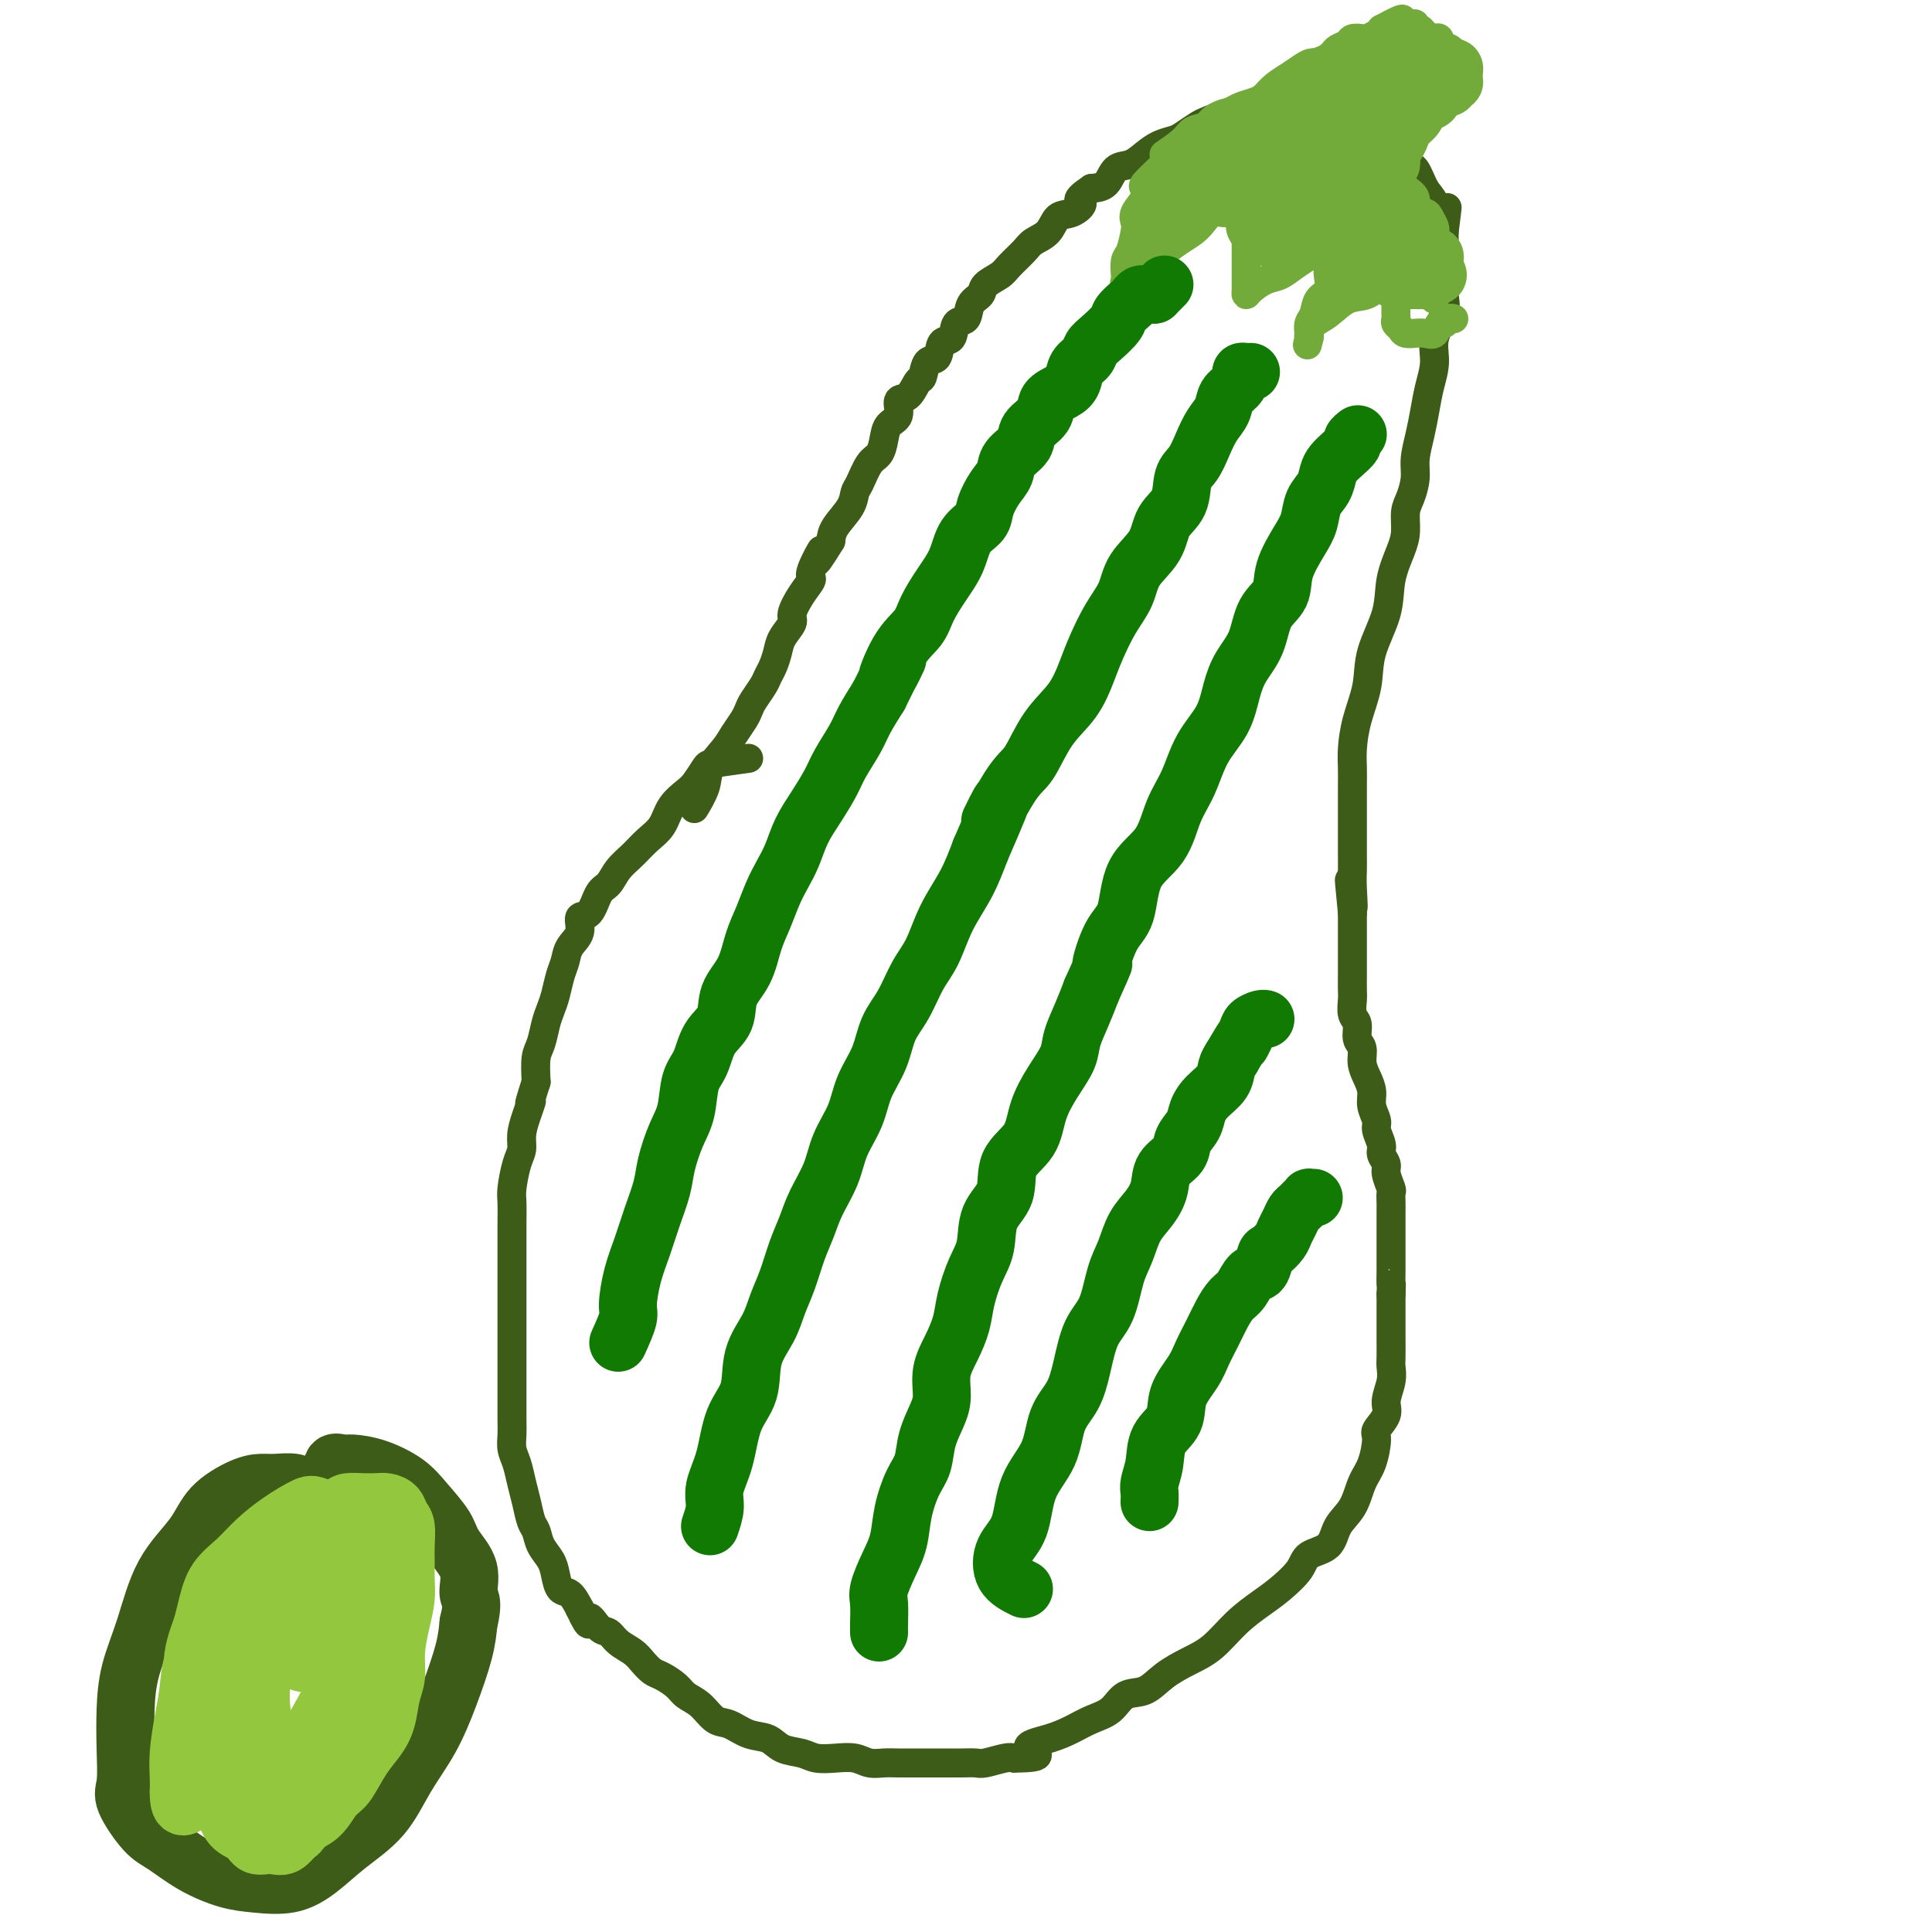<svg viewBox='0 0 400 400' version='1.1' xmlns='http://www.w3.org/2000/svg' xmlns:xlink='http://www.w3.org/1999/xlink'><g fill='none' stroke='#3D5C18' stroke-width='6' stroke-linecap='round' stroke-linejoin='round'><path d='M155,157c-2.782,0.389 -5.564,0.777 -7,1c-1.436,0.223 -1.524,0.279 -2,1c-0.476,0.721 -1.338,2.107 -2,3c-0.662,0.893 -1.125,1.292 -2,2c-0.875,0.708 -2.164,1.725 -3,3c-0.836,1.275 -1.221,2.807 -2,4c-0.779,1.193 -1.952,2.046 -3,3c-1.048,0.954 -1.971,2.007 -3,3c-1.029,0.993 -2.165,1.924 -3,3c-0.835,1.076 -1.371,2.297 -2,3c-0.629,0.703 -1.352,0.887 -2,2c-0.648,1.113 -1.220,3.155 -2,4c-0.780,0.845 -1.767,0.493 -2,1c-0.233,0.507 0.288,1.871 0,3c-0.288,1.129 -1.387,2.021 -2,3c-0.613,0.979 -0.742,2.046 -1,3c-0.258,0.954 -0.646,1.796 -1,3c-0.354,1.204 -0.673,2.771 -1,4c-0.327,1.229 -0.662,2.119 -1,3c-0.338,0.881 -0.678,1.752 -1,3c-0.322,1.248 -0.625,2.875 -1,4c-0.375,1.125 -0.821,1.750 -1,3c-0.179,1.250 -0.089,3.125 0,5'/><path d='M111,224c-2.194,6.811 -1.179,4.340 -1,4c0.179,-0.340 -0.478,1.453 -1,3c-0.522,1.547 -0.911,2.850 -1,4c-0.089,1.150 0.120,2.148 0,3c-0.120,0.852 -0.568,1.557 -1,3c-0.432,1.443 -0.848,3.625 -1,5c-0.152,1.375 -0.041,1.945 0,3c0.041,1.055 0.011,2.596 0,4c-0.011,1.404 -0.003,2.672 0,4c0.003,1.328 0.001,2.718 0,4c-0.001,1.282 -0.000,2.457 0,4c0.000,1.543 0.000,3.455 0,5c-0.000,1.545 0.000,2.723 0,4c-0.000,1.277 -0.000,2.652 0,4c0.000,1.348 0.000,2.667 0,4c-0.000,1.333 -0.001,2.678 0,4c0.001,1.322 0.003,2.621 0,4c-0.003,1.379 -0.012,2.837 0,4c0.012,1.163 0.045,2.032 0,3c-0.045,0.968 -0.167,2.035 0,3c0.167,0.965 0.622,1.829 1,3c0.378,1.171 0.678,2.648 1,4c0.322,1.352 0.667,2.578 1,4c0.333,1.422 0.653,3.041 1,4c0.347,0.959 0.722,1.259 1,2c0.278,0.741 0.459,1.923 1,3c0.541,1.077 1.443,2.048 2,3c0.557,0.952 0.768,1.884 1,3c0.232,1.116 0.486,2.416 1,3c0.514,0.584 1.290,0.453 2,1c0.710,0.547 1.355,1.774 2,3'/><path d='M120,333c2.524,5.446 1.835,2.562 2,2c0.165,-0.562 1.185,1.200 2,2c0.815,0.800 1.426,0.638 2,1c0.574,0.362 1.111,1.248 2,2c0.889,0.752 2.129,1.370 3,2c0.871,0.630 1.373,1.271 2,2c0.627,0.729 1.378,1.545 2,2c0.622,0.455 1.114,0.549 2,1c0.886,0.451 2.165,1.257 3,2c0.835,0.743 1.226,1.421 2,2c0.774,0.579 1.929,1.057 3,2c1.071,0.943 2.056,2.351 3,3c0.944,0.649 1.845,0.541 3,1c1.155,0.459 2.563,1.486 4,2c1.437,0.514 2.905,0.516 4,1c1.095,0.484 1.819,1.449 3,2c1.181,0.551 2.819,0.687 4,1c1.181,0.313 1.905,0.802 3,1c1.095,0.198 2.560,0.106 4,0c1.440,-0.106 2.855,-0.224 4,0c1.145,0.224 2.021,0.792 3,1c0.979,0.208 2.060,0.056 3,0c0.940,-0.056 1.739,-0.015 3,0c1.261,0.015 2.985,0.004 4,0c1.015,-0.004 1.319,-0.000 2,0c0.681,0.000 1.737,-0.004 3,0c1.263,0.004 2.734,0.015 4,0c1.266,-0.015 2.329,-0.056 3,0c0.671,0.056 0.950,0.207 2,0c1.050,-0.207 2.871,-0.774 4,-1c1.129,-0.226 1.564,-0.113 2,0'/><path d='M210,364c7.930,-0.047 3.756,-1.166 3,-2c-0.756,-0.834 1.907,-1.383 4,-2c2.093,-0.617 3.617,-1.301 5,-2c1.383,-0.699 2.627,-1.411 4,-2c1.373,-0.589 2.876,-1.053 4,-2c1.124,-0.947 1.867,-2.376 3,-3c1.133,-0.624 2.654,-0.442 4,-1c1.346,-0.558 2.516,-1.858 4,-3c1.484,-1.142 3.281,-2.128 5,-3c1.719,-0.872 3.361,-1.629 5,-3c1.639,-1.371 3.277,-3.354 5,-5c1.723,-1.646 3.533,-2.953 5,-4c1.467,-1.047 2.590,-1.834 4,-3c1.410,-1.166 3.105,-2.712 4,-4c0.895,-1.288 0.988,-2.319 2,-3c1.012,-0.681 2.943,-1.012 4,-2c1.057,-0.988 1.240,-2.632 2,-4c0.760,-1.368 2.096,-2.459 3,-4c0.904,-1.541 1.374,-3.532 2,-5c0.626,-1.468 1.406,-2.412 2,-4c0.594,-1.588 1.000,-3.821 1,-5c0.000,-1.179 -0.406,-1.303 0,-2c0.406,-0.697 1.626,-1.967 2,-3c0.374,-1.033 -0.096,-1.830 0,-3c0.096,-1.170 0.758,-2.712 1,-4c0.242,-1.288 0.065,-2.321 0,-3c-0.065,-0.679 -0.017,-1.002 0,-2c0.017,-0.998 0.005,-2.669 0,-4c-0.005,-1.331 -0.001,-2.320 0,-3c0.001,-0.680 0.000,-1.051 0,-2c-0.000,-0.949 -0.000,-2.474 0,-4'/><path d='M288,268c0.155,-4.145 0.041,-2.007 0,-2c-0.041,0.007 -0.011,-2.119 0,-3c0.011,-0.881 0.003,-0.519 0,-1c-0.003,-0.481 -0.001,-1.805 0,-3c0.001,-1.195 -0.000,-2.261 0,-3c0.000,-0.739 0.001,-1.152 0,-2c-0.001,-0.848 -0.004,-2.132 0,-3c0.004,-0.868 0.016,-1.321 0,-2c-0.016,-0.679 -0.061,-1.586 0,-2c0.061,-0.414 0.228,-0.336 0,-1c-0.228,-0.664 -0.850,-2.069 -1,-3c-0.150,-0.931 0.171,-1.389 0,-2c-0.171,-0.611 -0.834,-1.374 -1,-2c-0.166,-0.626 0.167,-1.115 0,-2c-0.167,-0.885 -0.832,-2.165 -1,-3c-0.168,-0.835 0.161,-1.223 0,-2c-0.161,-0.777 -0.813,-1.941 -1,-3c-0.187,-1.059 0.089,-2.012 0,-3c-0.089,-0.988 -0.545,-2.012 -1,-3c-0.455,-0.988 -0.910,-1.940 -1,-3c-0.090,-1.060 0.186,-2.227 0,-3c-0.186,-0.773 -0.835,-1.151 -1,-2c-0.165,-0.849 0.152,-2.170 0,-3c-0.152,-0.830 -0.773,-1.170 -1,-2c-0.227,-0.830 -0.061,-2.151 0,-3c0.061,-0.849 0.016,-1.227 0,-2c-0.016,-0.773 -0.004,-1.942 0,-3c0.004,-1.058 0.001,-2.005 0,-3c-0.001,-0.995 -0.000,-2.037 0,-3c0.000,-0.963 0.000,-1.847 0,-3c-0.000,-1.153 -0.000,-2.577 0,-4'/><path d='M280,189c-1.238,-12.547 -0.332,-4.415 0,-2c0.332,2.415 0.089,-0.888 0,-3c-0.089,-2.112 -0.024,-3.033 0,-4c0.024,-0.967 0.006,-1.980 0,-3c-0.006,-1.020 -0.002,-2.047 0,-3c0.002,-0.953 -0.000,-1.831 0,-3c0.000,-1.169 0.002,-2.628 0,-4c-0.002,-1.372 -0.007,-2.658 0,-4c0.007,-1.342 0.027,-2.740 0,-4c-0.027,-1.260 -0.102,-2.383 0,-4c0.102,-1.617 0.379,-3.729 1,-6c0.621,-2.271 1.584,-4.701 2,-7c0.416,-2.299 0.283,-4.466 1,-7c0.717,-2.534 2.282,-5.434 3,-8c0.718,-2.566 0.587,-4.797 1,-7c0.413,-2.203 1.368,-4.378 2,-6c0.632,-1.622 0.939,-2.691 1,-4c0.061,-1.309 -0.124,-2.859 0,-4c0.124,-1.141 0.558,-1.872 1,-3c0.442,-1.128 0.892,-2.653 1,-4c0.108,-1.347 -0.124,-2.516 0,-4c0.124,-1.484 0.606,-3.284 1,-5c0.394,-1.716 0.702,-3.347 1,-5c0.298,-1.653 0.588,-3.327 1,-5c0.412,-1.673 0.948,-3.345 1,-5c0.052,-1.655 -0.378,-3.292 0,-5c0.378,-1.708 1.565,-3.485 2,-5c0.435,-1.515 0.116,-2.767 0,-4c-0.116,-1.233 -0.031,-2.447 0,-4c0.031,-1.553 0.009,-3.444 0,-5c-0.009,-1.556 -0.004,-2.778 0,-4'/><path d='M299,48c1.024,-8.419 0.585,-3.966 0,-3c-0.585,0.966 -1.314,-1.556 -2,-3c-0.686,-1.444 -1.327,-1.811 -2,-3c-0.673,-1.189 -1.376,-3.200 -2,-4c-0.624,-0.800 -1.167,-0.391 -2,-1c-0.833,-0.609 -1.956,-2.238 -3,-3c-1.044,-0.762 -2.008,-0.656 -3,-1c-0.992,-0.344 -2.010,-1.136 -3,-2c-0.990,-0.864 -1.952,-1.800 -3,-2c-1.048,-0.200 -2.182,0.335 -3,0c-0.818,-0.335 -1.321,-1.540 -2,-2c-0.679,-0.460 -1.533,-0.176 -2,0c-0.467,0.176 -0.548,0.243 -1,0c-0.452,-0.243 -1.274,-0.797 -2,-1c-0.726,-0.203 -1.357,-0.055 -2,0c-0.643,0.055 -1.299,0.019 -2,0c-0.701,-0.019 -1.447,-0.020 -2,0c-0.553,0.020 -0.915,0.061 -2,0c-1.085,-0.061 -2.894,-0.225 -4,0c-1.106,0.225 -1.507,0.837 -2,1c-0.493,0.163 -1.076,-0.125 -2,0c-0.924,0.125 -2.190,0.663 -3,1c-0.810,0.337 -1.165,0.474 -2,1c-0.835,0.526 -2.152,1.441 -3,2c-0.848,0.559 -1.228,0.764 -2,1c-0.772,0.236 -1.935,0.504 -3,1c-1.065,0.496 -2.031,1.218 -3,2c-0.969,0.782 -1.940,1.622 -3,2c-1.060,0.378 -2.208,0.294 -3,1c-0.792,0.706 -1.226,2.202 -2,3c-0.774,0.798 -1.887,0.899 -3,1'/><path d='M226,39c-4.088,2.729 -2.307,2.552 -2,3c0.307,0.448 -0.861,1.523 -2,2c-1.139,0.477 -2.249,0.358 -3,1c-0.751,0.642 -1.145,2.045 -2,3c-0.855,0.955 -2.173,1.463 -3,2c-0.827,0.537 -1.162,1.103 -2,2c-0.838,0.897 -2.179,2.126 -3,3c-0.821,0.874 -1.122,1.394 -2,2c-0.878,0.606 -2.333,1.298 -3,2c-0.667,0.702 -0.545,1.415 -1,2c-0.455,0.585 -1.488,1.044 -2,2c-0.512,0.956 -0.503,2.411 -1,3c-0.497,0.589 -1.499,0.313 -2,1c-0.501,0.687 -0.502,2.339 -1,3c-0.498,0.661 -1.495,0.332 -2,1c-0.505,0.668 -0.519,2.334 -1,3c-0.481,0.666 -1.429,0.334 -2,1c-0.571,0.666 -0.764,2.332 -1,3c-0.236,0.668 -0.515,0.338 -1,1c-0.485,0.662 -1.177,2.315 -2,3c-0.823,0.685 -1.778,0.400 -2,1c-0.222,0.600 0.289,2.084 0,3c-0.289,0.916 -1.376,1.264 -2,2c-0.624,0.736 -0.783,1.859 -1,3c-0.217,1.141 -0.490,2.300 -1,3c-0.510,0.700 -1.257,0.943 -2,2c-0.743,1.057 -1.481,2.930 -2,4c-0.519,1.070 -0.820,1.338 -1,2c-0.180,0.662 -0.241,1.717 -1,3c-0.759,1.283 -2.217,2.795 -3,4c-0.783,1.205 -0.892,2.102 -1,3'/><path d='M172,112c-4.812,7.814 -2.341,2.850 -2,2c0.341,-0.850 -1.448,2.415 -2,4c-0.552,1.585 0.133,1.491 0,2c-0.133,0.509 -1.082,1.619 -2,3c-0.918,1.381 -1.804,3.031 -2,4c-0.196,0.969 0.298,1.257 0,2c-0.298,0.743 -1.388,1.941 -2,3c-0.612,1.059 -0.745,1.978 -1,3c-0.255,1.022 -0.632,2.147 -1,3c-0.368,0.853 -0.728,1.435 -1,2c-0.272,0.565 -0.457,1.113 -1,2c-0.543,0.887 -1.442,2.112 -2,3c-0.558,0.888 -0.773,1.437 -1,2c-0.227,0.563 -0.465,1.139 -1,2c-0.535,0.861 -1.366,2.007 -2,3c-0.634,0.993 -1.070,1.832 -2,3c-0.930,1.168 -2.352,2.663 -3,4c-0.648,1.337 -0.521,2.514 -1,4c-0.479,1.486 -1.566,3.282 -2,4c-0.434,0.718 -0.217,0.359 0,0'/></g>
<g fill='none' stroke='#73AB3A' stroke-width='6' stroke-linecap='round' stroke-linejoin='round'><path d='M240,35c-1.252,1.195 -2.504,2.390 -3,3c-0.496,0.610 -0.237,0.637 0,1c0.237,0.363 0.453,1.064 0,2c-0.453,0.936 -1.575,2.108 -2,3c-0.425,0.892 -0.152,1.503 0,2c0.152,0.497 0.185,0.878 0,2c-0.185,1.122 -0.587,2.983 -1,4c-0.413,1.017 -0.837,1.189 -1,2c-0.163,0.811 -0.067,2.261 0,3c0.067,0.739 0.103,0.767 0,1c-0.103,0.233 -0.344,0.669 0,1c0.344,0.331 1.275,0.556 2,0c0.725,-0.556 1.244,-1.892 2,-3c0.756,-1.108 1.749,-1.989 3,-3c1.251,-1.011 2.759,-2.152 4,-3c1.241,-0.848 2.215,-1.404 3,-2c0.785,-0.596 1.380,-1.231 2,-2c0.620,-0.769 1.266,-1.670 2,-2c0.734,-0.330 1.556,-0.088 2,0c0.444,0.088 0.511,0.024 1,0c0.489,-0.024 1.399,-0.006 2,0c0.601,0.006 0.893,0.002 1,0c0.107,-0.002 0.031,-0.000 0,0c-0.031,0.000 -0.015,0.000 0,0'/><path d='M257,44c1.155,0.126 1.041,0.441 1,1c-0.041,0.559 -0.011,1.360 0,2c0.011,0.640 0.003,1.117 0,2c-0.003,0.883 -0.001,2.173 0,3c0.001,0.827 -0.000,1.193 0,2c0.000,0.807 0.001,2.057 0,3c-0.001,0.943 -0.006,1.580 0,2c0.006,0.420 0.021,0.622 0,1c-0.021,0.378 -0.078,0.933 0,1c0.078,0.067 0.290,-0.353 1,-1c0.710,-0.647 1.919,-1.522 3,-2c1.081,-0.478 2.034,-0.559 3,-1c0.966,-0.441 1.943,-1.242 3,-2c1.057,-0.758 2.192,-1.474 3,-2c0.808,-0.526 1.288,-0.863 2,-1c0.712,-0.137 1.654,-0.074 2,0c0.346,0.074 0.094,0.159 0,0c-0.094,-0.159 -0.032,-0.563 0,0c0.032,0.563 0.034,2.094 0,3c-0.034,0.906 -0.104,1.187 0,2c0.104,0.813 0.382,2.158 0,3c-0.382,0.842 -1.423,1.181 -2,2c-0.577,0.819 -0.691,2.116 -1,3c-0.309,0.884 -0.814,1.353 -1,2c-0.186,0.647 -0.053,1.470 0,2c0.053,0.530 0.027,0.765 0,1'/><path d='M271,70c-0.621,2.776 -0.172,0.715 0,0c0.172,-0.715 0.068,-0.083 0,0c-0.068,0.083 -0.101,-0.382 0,-1c0.101,-0.618 0.334,-1.389 1,-2c0.666,-0.611 1.765,-1.063 3,-2c1.235,-0.937 2.608,-2.358 4,-3c1.392,-0.642 2.804,-0.505 4,-1c1.196,-0.495 2.177,-1.622 3,-2c0.823,-0.378 1.489,-0.008 2,0c0.511,0.008 0.869,-0.345 1,0c0.131,0.345 0.035,1.388 0,2c-0.035,0.612 -0.010,0.794 0,1c0.010,0.206 0.006,0.436 0,1c-0.006,0.564 -0.014,1.461 0,2c0.014,0.539 0.050,0.719 0,1c-0.050,0.281 -0.187,0.664 0,1c0.187,0.336 0.697,0.625 1,1c0.303,0.375 0.400,0.835 1,1c0.600,0.165 1.705,0.037 2,0c0.295,-0.037 -0.219,0.019 0,0c0.219,-0.019 1.172,-0.114 2,0c0.828,0.114 1.532,0.437 2,0c0.468,-0.437 0.700,-1.634 1,-2c0.300,-0.366 0.668,0.098 1,0c0.332,-0.098 0.628,-0.757 1,-1c0.372,-0.243 0.821,-0.069 1,0c0.179,0.069 0.090,0.035 0,0'/><path d='M241,32c1.534,-1.057 3.069,-2.115 4,-3c0.931,-0.885 1.260,-1.599 2,-2c0.740,-0.401 1.893,-0.489 3,-1c1.107,-0.511 2.169,-1.446 3,-2c0.831,-0.554 1.430,-0.726 2,-1c0.570,-0.274 1.112,-0.651 2,-1c0.888,-0.349 2.121,-0.672 3,-1c0.879,-0.328 1.405,-0.662 2,-1c0.595,-0.338 1.258,-0.681 2,-1c0.742,-0.319 1.561,-0.614 2,-1c0.439,-0.386 0.498,-0.864 1,-1c0.502,-0.136 1.448,0.069 2,0c0.552,-0.069 0.711,-0.414 1,-1c0.289,-0.586 0.708,-1.414 1,-2c0.292,-0.586 0.458,-0.931 1,-1c0.542,-0.069 1.459,0.136 2,0c0.541,-0.136 0.707,-0.615 1,-1c0.293,-0.385 0.712,-0.678 1,-1c0.288,-0.322 0.443,-0.674 1,-1c0.557,-0.326 1.515,-0.626 2,-1c0.485,-0.374 0.497,-0.821 1,-1c0.503,-0.179 1.496,-0.089 2,0c0.504,0.089 0.520,0.178 1,0c0.480,-0.178 1.423,-0.622 2,-1c0.577,-0.378 0.789,-0.689 1,-1'/><path d='M286,6c7.422,-4.023 3.476,-1.082 2,0c-1.476,1.082 -0.484,0.304 0,0c0.484,-0.304 0.459,-0.135 1,0c0.541,0.135 1.647,0.236 2,0c0.353,-0.236 -0.046,-0.810 0,-1c0.046,-0.190 0.536,0.004 1,0c0.464,-0.004 0.902,-0.207 1,0c0.098,0.207 -0.142,0.824 0,1c0.142,0.176 0.668,-0.089 1,0c0.332,0.089 0.470,0.531 1,1c0.530,0.469 1.451,0.966 2,1c0.549,0.034 0.724,-0.393 1,0c0.276,0.393 0.652,1.607 1,2c0.348,0.393 0.668,-0.034 1,0c0.332,0.034 0.677,0.530 1,1c0.323,0.470 0.623,0.912 1,1c0.377,0.088 0.831,-0.180 1,0c0.169,0.180 0.054,0.808 0,1c-0.054,0.192 -0.045,-0.052 0,0c0.045,0.052 0.128,0.399 0,1c-0.128,0.601 -0.465,1.458 -1,2c-0.535,0.542 -1.267,0.771 -2,1'/><path d='M300,17c-0.892,1.358 -2.123,2.251 -3,3c-0.877,0.749 -1.401,1.352 -2,2c-0.599,0.648 -1.275,1.340 -2,2c-0.725,0.660 -1.501,1.287 -2,2c-0.499,0.713 -0.722,1.511 -1,2c-0.278,0.489 -0.610,0.670 -1,1c-0.390,0.330 -0.837,0.808 -1,1c-0.163,0.192 -0.044,0.097 0,0c0.044,-0.097 0.011,-0.196 0,0c-0.011,0.196 -0.001,0.685 0,1c0.001,0.315 -0.009,0.454 0,1c0.009,0.546 0.035,1.497 0,2c-0.035,0.503 -0.130,0.558 0,1c0.130,0.442 0.487,1.270 1,2c0.513,0.730 1.184,1.360 2,2c0.816,0.640 1.778,1.288 2,2c0.222,0.712 -0.294,1.486 0,2c0.294,0.514 1.399,0.768 2,1c0.601,0.232 0.697,0.442 1,1c0.303,0.558 0.813,1.464 1,2c0.187,0.536 0.050,0.702 0,1c-0.050,0.298 -0.013,0.728 0,1c0.013,0.272 0.004,0.387 0,1c-0.004,0.613 -0.001,1.725 0,2c0.001,0.275 0.000,-0.287 0,0c-0.000,0.287 -0.000,1.423 0,2c0.000,0.577 0.000,0.593 0,1c-0.000,0.407 -0.000,1.203 0,2'/><path d='M297,57c0.000,1.670 0.000,0.843 0,1c0.000,0.157 0.000,1.296 0,2c-0.000,0.704 0.000,0.972 0,1c-0.000,0.028 0.000,-0.185 0,0c0.000,0.185 0.000,0.767 0,1c0.000,0.233 0.000,0.116 0,0'/></g>
<g fill='none' stroke='#73AB3A' stroke-width='12' stroke-linecap='round' stroke-linejoin='round'><path d='M280,13c-2.915,1.316 -5.830,2.631 -7,3c-1.170,0.369 -0.593,-0.210 -1,0c-0.407,0.210 -1.796,1.208 -3,2c-1.204,0.792 -2.223,1.377 -3,2c-0.777,0.623 -1.312,1.283 -2,2c-0.688,0.717 -1.529,1.492 -2,2c-0.471,0.508 -0.573,0.751 -1,1c-0.427,0.249 -1.179,0.504 -2,1c-0.821,0.496 -1.711,1.232 -2,2c-0.289,0.768 0.025,1.567 0,2c-0.025,0.433 -0.387,0.501 -1,1c-0.613,0.499 -1.477,1.429 -2,2c-0.523,0.571 -0.704,0.784 -1,1c-0.296,0.216 -0.706,0.435 -1,1c-0.294,0.565 -0.473,1.476 -1,2c-0.527,0.524 -1.403,0.662 -2,1c-0.597,0.338 -0.915,0.878 -1,1c-0.085,0.122 0.065,-0.174 0,0c-0.065,0.174 -0.343,0.816 -1,1c-0.657,0.184 -1.693,-0.092 -2,0c-0.307,0.092 0.113,0.550 0,1c-0.113,0.450 -0.761,0.890 -1,1c-0.239,0.110 -0.068,-0.112 0,0c0.068,0.112 0.034,0.556 0,1'/><path d='M244,43c-3.702,3.556 -1.956,0.946 -1,0c0.956,-0.946 1.123,-0.228 1,0c-0.123,0.228 -0.536,-0.033 0,0c0.536,0.033 2.020,0.360 3,0c0.980,-0.360 1.454,-1.406 2,-2c0.546,-0.594 1.162,-0.736 2,-1c0.838,-0.264 1.897,-0.649 3,-1c1.103,-0.351 2.250,-0.669 3,-1c0.750,-0.331 1.104,-0.676 2,-1c0.896,-0.324 2.334,-0.627 3,-1c0.666,-0.373 0.559,-0.818 1,-1c0.441,-0.182 1.428,-0.103 2,0c0.572,0.103 0.728,0.228 1,0c0.272,-0.228 0.658,-0.809 1,-1c0.342,-0.191 0.638,0.007 1,0c0.362,-0.007 0.789,-0.219 1,0c0.211,0.219 0.208,0.870 0,1c-0.208,0.130 -0.619,-0.261 -1,0c-0.381,0.261 -0.732,1.174 -1,2c-0.268,0.826 -0.453,1.567 -1,2c-0.547,0.433 -1.456,0.559 -2,1c-0.544,0.441 -0.723,1.196 -1,2c-0.277,0.804 -0.650,1.658 -1,2c-0.350,0.342 -0.675,0.171 -1,0'/><path d='M261,44c-1.026,1.729 -0.091,1.053 0,1c0.091,-0.053 -0.664,0.519 -1,1c-0.336,0.481 -0.255,0.872 0,1c0.255,0.128 0.683,-0.008 1,0c0.317,0.008 0.521,0.160 1,0c0.479,-0.160 1.231,-0.631 2,-1c0.769,-0.369 1.554,-0.635 2,-1c0.446,-0.365 0.554,-0.830 1,-1c0.446,-0.170 1.230,-0.046 2,0c0.770,0.046 1.527,0.014 2,0c0.473,-0.014 0.663,-0.011 1,0c0.337,0.011 0.822,0.031 1,0c0.178,-0.031 0.048,-0.113 0,0c-0.048,0.113 -0.013,0.422 0,1c0.013,0.578 0.003,1.425 0,2c-0.003,0.575 -0.001,0.879 0,1c0.001,0.121 0.000,0.061 0,0'/><path d='M240,48c1.679,-1.423 3.357,-2.846 4,-4c0.643,-1.154 0.250,-2.039 0,-3c-0.250,-0.961 -0.357,-1.997 0,-3c0.357,-1.003 1.179,-1.974 2,-3c0.821,-1.026 1.643,-2.107 2,-3c0.357,-0.893 0.251,-1.597 1,-2c0.749,-0.403 2.354,-0.504 3,-1c0.646,-0.496 0.332,-1.387 1,-2c0.668,-0.613 2.318,-0.949 3,-1c0.682,-0.051 0.395,0.182 1,0c0.605,-0.182 2.101,-0.781 3,-1c0.899,-0.219 1.199,-0.059 2,0c0.801,0.059 2.101,0.016 3,0c0.899,-0.016 1.398,-0.004 2,0c0.602,0.004 1.309,0.002 2,0c0.691,-0.002 1.368,-0.004 2,0c0.632,0.004 1.220,0.012 2,0c0.780,-0.012 1.752,-0.045 2,0c0.248,0.045 -0.228,0.168 0,0c0.228,-0.168 1.159,-0.626 2,-1c0.841,-0.374 1.591,-0.663 2,-1c0.409,-0.337 0.477,-0.720 1,-1c0.523,-0.280 1.501,-0.456 2,-1c0.499,-0.544 0.519,-1.454 1,-2c0.481,-0.546 1.423,-0.727 2,-1c0.577,-0.273 0.788,-0.636 1,-1'/><path d='M286,17c1.858,-1.262 2.004,-0.915 2,-1c-0.004,-0.085 -0.156,-0.600 0,-1c0.156,-0.400 0.620,-0.685 1,-1c0.380,-0.315 0.675,-0.658 1,-1c0.325,-0.342 0.678,-0.681 1,-1c0.322,-0.319 0.611,-0.619 1,-1c0.389,-0.381 0.878,-0.844 1,-1c0.122,-0.156 -0.123,-0.004 0,0c0.123,0.004 0.614,-0.140 1,0c0.386,0.140 0.666,0.563 1,1c0.334,0.437 0.720,0.887 1,1c0.280,0.113 0.453,-0.110 1,0c0.547,0.110 1.467,0.554 2,1c0.533,0.446 0.678,0.894 1,1c0.322,0.106 0.819,-0.130 1,0c0.181,0.130 0.046,0.626 0,1c-0.046,0.374 -0.002,0.626 0,1c0.002,0.374 -0.038,0.870 0,1c0.038,0.130 0.154,-0.106 0,0c-0.154,0.106 -0.577,0.553 -1,1'/><path d='M300,18c-0.268,0.356 -0.438,-0.252 -1,0c-0.562,0.252 -1.516,1.366 -2,2c-0.484,0.634 -0.497,0.789 -1,1c-0.503,0.211 -1.497,0.479 -2,1c-0.503,0.521 -0.517,1.294 -1,2c-0.483,0.706 -1.435,1.345 -2,2c-0.565,0.655 -0.744,1.325 -1,2c-0.256,0.675 -0.590,1.354 -1,2c-0.410,0.646 -0.895,1.258 -1,2c-0.105,0.742 0.169,1.613 0,2c-0.169,0.387 -0.781,0.291 -1,1c-0.219,0.709 -0.045,2.222 0,3c0.045,0.778 -0.041,0.820 0,1c0.041,0.180 0.207,0.499 0,1c-0.207,0.501 -0.788,1.186 -1,2c-0.212,0.814 -0.054,1.758 0,2c0.054,0.242 0.002,-0.219 0,0c-0.002,0.219 0.044,1.120 0,2c-0.044,0.880 -0.177,1.741 0,2c0.177,0.259 0.663,-0.085 1,0c0.337,0.085 0.524,0.597 1,1c0.476,0.403 1.241,0.695 2,1c0.759,0.305 1.513,0.622 2,1c0.487,0.378 0.709,0.819 1,1c0.291,0.181 0.652,0.104 1,0c0.348,-0.104 0.682,-0.235 1,0c0.318,0.235 0.621,0.836 1,1c0.379,0.164 0.833,-0.111 1,0c0.167,0.111 0.045,0.607 0,1c-0.045,0.393 -0.013,0.684 0,1c0.013,0.316 0.006,0.658 0,1'/><path d='M297,56c1.379,1.326 0.328,1.140 0,1c-0.328,-0.140 0.067,-0.234 0,0c-0.067,0.234 -0.596,0.795 -1,1c-0.404,0.205 -0.685,0.055 -1,0c-0.315,-0.055 -0.665,-0.014 -1,0c-0.335,0.014 -0.654,0.000 -1,0c-0.346,-0.000 -0.719,0.012 -1,0c-0.281,-0.012 -0.471,-0.048 -1,0c-0.529,0.048 -1.395,0.181 -2,0c-0.605,-0.181 -0.947,-0.677 -1,-1c-0.053,-0.323 0.182,-0.472 0,-1c-0.182,-0.528 -0.781,-1.436 -1,-2c-0.219,-0.564 -0.058,-0.783 0,-1c0.058,-0.217 0.013,-0.433 0,-1c-0.013,-0.567 0.008,-1.485 0,-2c-0.008,-0.515 -0.044,-0.628 0,-1c0.044,-0.372 0.166,-1.001 0,-1c-0.166,0.001 -0.622,0.634 -1,1c-0.378,0.366 -0.680,0.465 -1,1c-0.320,0.535 -0.660,1.508 -1,2c-0.340,0.492 -0.679,0.505 -1,1c-0.321,0.495 -0.622,1.473 -1,2c-0.378,0.527 -0.833,0.603 -1,1c-0.167,0.397 -0.048,1.113 0,1c0.048,-0.113 0.024,-1.057 0,-2'/><path d='M281,55c-0.915,0.237 -0.203,-1.672 0,-3c0.203,-1.328 -0.103,-2.075 0,-3c0.103,-0.925 0.616,-2.028 1,-3c0.384,-0.972 0.639,-1.812 1,-3c0.361,-1.188 0.829,-2.725 1,-4c0.171,-1.275 0.044,-2.289 0,-3c-0.044,-0.711 -0.004,-1.118 0,-2c0.004,-0.882 -0.029,-2.237 0,-3c0.029,-0.763 0.121,-0.934 0,-1c-0.121,-0.066 -0.456,-0.027 -1,0c-0.544,0.027 -1.296,0.041 -2,1c-0.704,0.959 -1.358,2.863 -2,4c-0.642,1.137 -1.271,1.508 -2,2c-0.729,0.492 -1.557,1.105 -2,2c-0.443,0.895 -0.500,2.071 -1,3c-0.500,0.929 -1.443,1.612 -2,2c-0.557,0.388 -0.727,0.483 -1,1c-0.273,0.517 -0.647,1.457 -1,2c-0.353,0.543 -0.684,0.689 -1,1c-0.316,0.311 -0.616,0.789 -1,1c-0.384,0.211 -0.852,0.157 -1,0c-0.148,-0.157 0.024,-0.418 0,-1c-0.024,-0.582 -0.244,-1.486 0,-2c0.244,-0.514 0.950,-0.638 2,-2c1.050,-1.362 2.443,-3.960 3,-5c0.557,-1.040 0.279,-0.520 0,0'/><path d='M262,49c0.000,0.000 0.100,0.100 0.1,0.1'/></g>
<g fill='none' stroke='#107A03' stroke-width='12' stroke-linecap='round' stroke-linejoin='round'><path d='M128,278c0.863,-1.917 1.725,-3.834 2,-5c0.275,-1.166 -0.039,-1.582 0,-3c0.039,-1.418 0.429,-3.840 1,-6c0.571,-2.160 1.321,-4.058 2,-6c0.679,-1.942 1.285,-3.928 2,-6c0.715,-2.072 1.539,-4.232 2,-6c0.461,-1.768 0.561,-3.146 1,-5c0.439,-1.854 1.218,-4.183 2,-6c0.782,-1.817 1.565,-3.121 2,-5c0.435,-1.879 0.520,-4.333 1,-6c0.480,-1.667 1.354,-2.548 2,-4c0.646,-1.452 1.065,-3.476 2,-5c0.935,-1.524 2.386,-2.549 3,-4c0.614,-1.451 0.391,-3.329 1,-5c0.609,-1.671 2.050,-3.136 3,-5c0.950,-1.864 1.409,-4.129 2,-6c0.591,-1.871 1.312,-3.350 2,-5c0.688,-1.650 1.342,-3.472 2,-5c0.658,-1.528 1.321,-2.761 2,-4c0.679,-1.239 1.374,-2.483 2,-4c0.626,-1.517 1.183,-3.308 2,-5c0.817,-1.692 1.895,-3.284 3,-5c1.105,-1.716 2.238,-3.557 3,-5c0.762,-1.443 1.153,-2.490 2,-4c0.847,-1.510 2.151,-3.483 3,-5c0.849,-1.517 1.243,-2.576 2,-4c0.757,-1.424 1.879,-3.212 3,-5'/><path d='M182,144c6.424,-13.047 2.984,-5.665 2,-4c-0.984,1.665 0.489,-2.388 2,-5c1.511,-2.612 3.061,-3.784 4,-5c0.939,-1.216 1.267,-2.475 2,-4c0.733,-1.525 1.869,-3.317 3,-5c1.131,-1.683 2.256,-3.259 3,-5c0.744,-1.741 1.107,-3.649 2,-5c0.893,-1.351 2.317,-2.147 3,-3c0.683,-0.853 0.625,-1.765 1,-3c0.375,-1.235 1.183,-2.795 2,-4c0.817,-1.205 1.641,-2.055 2,-3c0.359,-0.945 0.251,-1.986 1,-3c0.749,-1.014 2.354,-2.001 3,-3c0.646,-0.999 0.334,-2.010 1,-3c0.666,-0.990 2.310,-1.960 3,-3c0.690,-1.040 0.426,-2.151 1,-3c0.574,-0.849 1.984,-1.435 3,-2c1.016,-0.565 1.636,-1.109 2,-2c0.364,-0.891 0.473,-2.129 1,-3c0.527,-0.871 1.474,-1.374 2,-2c0.526,-0.626 0.631,-1.376 1,-2c0.369,-0.624 1.002,-1.123 2,-2c0.998,-0.877 2.361,-2.134 3,-3c0.639,-0.866 0.552,-1.342 1,-2c0.448,-0.658 1.429,-1.497 2,-2c0.571,-0.503 0.730,-0.671 1,-1c0.270,-0.329 0.650,-0.820 1,-1c0.350,-0.180 0.671,-0.048 1,0c0.329,0.048 0.665,0.014 1,0c0.335,-0.014 0.667,-0.007 1,0'/><path d='M239,61c3.667,-3.667 1.833,-1.833 0,0'/><path d='M147,316c0.473,-1.364 0.947,-2.729 1,-4c0.053,-1.271 -0.314,-2.449 0,-4c0.314,-1.551 1.309,-3.474 2,-6c0.691,-2.526 1.077,-5.655 2,-8c0.923,-2.345 2.383,-3.906 3,-6c0.617,-2.094 0.392,-4.719 1,-7c0.608,-2.281 2.050,-4.216 3,-6c0.950,-1.784 1.408,-3.417 2,-5c0.592,-1.583 1.317,-3.118 2,-5c0.683,-1.882 1.322,-4.112 2,-6c0.678,-1.888 1.393,-3.434 2,-5c0.607,-1.566 1.106,-3.152 2,-5c0.894,-1.848 2.183,-3.959 3,-6c0.817,-2.041 1.163,-4.012 2,-6c0.837,-1.988 2.167,-3.993 3,-6c0.833,-2.007 1.171,-4.017 2,-6c0.829,-1.983 2.151,-3.938 3,-6c0.849,-2.062 1.227,-4.230 2,-6c0.773,-1.770 1.943,-3.143 3,-5c1.057,-1.857 2.001,-4.199 3,-6c0.999,-1.801 2.051,-3.060 3,-5c0.949,-1.940 1.794,-4.561 3,-7c1.206,-2.439 2.773,-4.697 4,-7c1.227,-2.303 2.113,-4.652 3,-7'/><path d='M203,176c7.534,-17.234 2.868,-7.819 2,-6c-0.868,1.819 2.061,-3.959 4,-7c1.939,-3.041 2.889,-3.347 4,-5c1.111,-1.653 2.383,-4.654 4,-7c1.617,-2.346 3.578,-4.037 5,-6c1.422,-1.963 2.304,-4.197 3,-6c0.696,-1.803 1.205,-3.173 2,-5c0.795,-1.827 1.874,-4.109 3,-6c1.126,-1.891 2.298,-3.389 3,-5c0.702,-1.611 0.933,-3.334 2,-5c1.067,-1.666 2.971,-3.274 4,-5c1.029,-1.726 1.182,-3.570 2,-5c0.818,-1.430 2.302,-2.445 3,-4c0.698,-1.555 0.611,-3.651 1,-5c0.389,-1.349 1.255,-1.951 2,-3c0.745,-1.049 1.369,-2.546 2,-4c0.631,-1.454 1.269,-2.865 2,-4c0.731,-1.135 1.554,-1.992 2,-3c0.446,-1.008 0.515,-2.165 1,-3c0.485,-0.835 1.388,-1.348 2,-2c0.612,-0.652 0.935,-1.443 1,-2c0.065,-0.557 -0.127,-0.881 0,-1c0.127,-0.119 0.573,-0.032 1,0c0.427,0.032 0.836,0.009 1,0c0.164,-0.009 0.082,-0.005 0,0'/><path d='M182,338c-0.012,-0.451 -0.025,-0.902 0,-2c0.025,-1.098 0.086,-2.844 0,-4c-0.086,-1.156 -0.319,-1.723 0,-3c0.319,-1.277 1.189,-3.264 2,-5c0.811,-1.736 1.564,-3.222 2,-5c0.436,-1.778 0.554,-3.847 1,-6c0.446,-2.153 1.220,-4.388 2,-6c0.780,-1.612 1.566,-2.601 2,-4c0.434,-1.399 0.514,-3.209 1,-5c0.486,-1.791 1.377,-3.563 2,-5c0.623,-1.437 0.978,-2.539 1,-4c0.022,-1.461 -0.290,-3.282 0,-5c0.290,-1.718 1.181,-3.332 2,-5c0.819,-1.668 1.565,-3.390 2,-5c0.435,-1.610 0.559,-3.107 1,-5c0.441,-1.893 1.200,-4.183 2,-6c0.800,-1.817 1.639,-3.163 2,-5c0.361,-1.837 0.242,-4.166 1,-6c0.758,-1.834 2.394,-3.171 3,-5c0.606,-1.829 0.184,-4.148 1,-6c0.816,-1.852 2.872,-3.236 4,-5c1.128,-1.764 1.327,-3.909 2,-6c0.673,-2.091 1.818,-4.126 3,-6c1.182,-1.874 2.399,-3.585 3,-5c0.601,-1.415 0.585,-2.535 1,-4c0.415,-1.465 1.261,-3.276 2,-5c0.739,-1.724 1.369,-3.362 2,-5'/><path d='M226,205c3.626,-8.091 2.189,-4.818 2,-5c-0.189,-0.182 0.868,-3.818 2,-6c1.132,-2.182 2.337,-2.909 3,-5c0.663,-2.091 0.784,-5.545 2,-8c1.216,-2.455 3.526,-3.912 5,-6c1.474,-2.088 2.110,-4.809 3,-7c0.890,-2.191 2.033,-3.852 3,-6c0.967,-2.148 1.758,-4.781 3,-7c1.242,-2.219 2.936,-4.022 4,-6c1.064,-1.978 1.497,-4.131 2,-6c0.503,-1.869 1.074,-3.453 2,-5c0.926,-1.547 2.205,-3.057 3,-5c0.795,-1.943 1.106,-4.318 2,-6c0.894,-1.682 2.371,-2.670 3,-4c0.629,-1.330 0.410,-3.002 1,-5c0.590,-1.998 1.990,-4.321 3,-6c1.010,-1.679 1.632,-2.715 2,-4c0.368,-1.285 0.482,-2.819 1,-4c0.518,-1.181 1.439,-2.008 2,-3c0.561,-0.992 0.762,-2.149 1,-3c0.238,-0.851 0.512,-1.394 1,-2c0.488,-0.606 1.189,-1.273 2,-2c0.811,-0.727 1.733,-1.515 2,-2c0.267,-0.485 -0.120,-0.669 0,-1c0.120,-0.331 0.749,-0.809 1,-1c0.251,-0.191 0.126,-0.096 0,0'/><path d='M212,329c-1.608,-0.800 -3.216,-1.600 -4,-3c-0.784,-1.400 -0.745,-3.399 0,-5c0.745,-1.601 2.195,-2.804 3,-5c0.805,-2.196 0.964,-5.386 2,-8c1.036,-2.614 2.948,-4.653 4,-7c1.052,-2.347 1.244,-5.002 2,-7c0.756,-1.998 2.075,-3.339 3,-5c0.925,-1.661 1.455,-3.643 2,-6c0.545,-2.357 1.104,-5.088 2,-7c0.896,-1.912 2.130,-3.004 3,-5c0.870,-1.996 1.375,-4.897 2,-7c0.625,-2.103 1.370,-3.410 2,-5c0.630,-1.590 1.146,-3.465 2,-5c0.854,-1.535 2.045,-2.732 3,-4c0.955,-1.268 1.674,-2.608 2,-4c0.326,-1.392 0.258,-2.837 1,-4c0.742,-1.163 2.295,-2.044 3,-3c0.705,-0.956 0.564,-1.988 1,-3c0.436,-1.012 1.451,-2.004 2,-3c0.549,-0.996 0.633,-1.996 1,-3c0.367,-1.004 1.016,-2.011 2,-3c0.984,-0.989 2.303,-1.958 3,-3c0.697,-1.042 0.770,-2.155 1,-3c0.230,-0.845 0.615,-1.423 1,-2'/><path d='M255,219c3.495,-6.001 2.233,-3.503 2,-3c-0.233,0.503 0.565,-0.990 1,-2c0.435,-1.010 0.508,-1.539 1,-2c0.492,-0.461 1.402,-0.855 2,-1c0.598,-0.145 0.885,-0.041 1,0c0.115,0.041 0.057,0.021 0,0'/><path d='M238,311c0.029,-0.706 0.057,-1.412 0,-2c-0.057,-0.588 -0.200,-1.058 0,-2c0.200,-0.942 0.743,-2.355 1,-4c0.257,-1.645 0.229,-3.521 1,-5c0.771,-1.479 2.342,-2.562 3,-4c0.658,-1.438 0.403,-3.231 1,-5c0.597,-1.769 2.047,-3.514 3,-5c0.953,-1.486 1.410,-2.714 2,-4c0.590,-1.286 1.313,-2.629 2,-4c0.687,-1.371 1.340,-2.771 2,-4c0.660,-1.229 1.329,-2.287 2,-3c0.671,-0.713 1.345,-1.079 2,-2c0.655,-0.921 1.293,-2.396 2,-3c0.707,-0.604 1.485,-0.336 2,-1c0.515,-0.664 0.768,-2.261 1,-3c0.232,-0.739 0.443,-0.622 1,-1c0.557,-0.378 1.459,-1.253 2,-2c0.541,-0.747 0.722,-1.366 1,-2c0.278,-0.634 0.653,-1.284 1,-2c0.347,-0.716 0.666,-1.498 1,-2c0.334,-0.502 0.682,-0.723 1,-1c0.318,-0.277 0.607,-0.610 1,-1c0.393,-0.390 0.889,-0.836 1,-1c0.111,-0.164 -0.162,-0.044 0,0c0.162,0.044 0.761,0.013 1,0c0.239,-0.013 0.120,-0.006 0,0'/></g>
<g fill='none' stroke='#3D5C18' stroke-width='12' stroke-linecap='round' stroke-linejoin='round'><path d='M69,311c-2.033,-1.298 -4.066,-2.597 -5,-3c-0.934,-0.403 -0.768,0.089 -1,0c-0.232,-0.089 -0.863,-0.759 -2,-1c-1.137,-0.241 -2.780,-0.051 -4,0c-1.220,0.051 -2.017,-0.036 -3,0c-0.983,0.036 -2.153,0.194 -4,1c-1.847,0.806 -4.372,2.260 -6,4c-1.628,1.740 -2.359,3.764 -4,6c-1.641,2.236 -4.191,4.682 -6,8c-1.809,3.318 -2.876,7.508 -4,11c-1.124,3.492 -2.304,6.286 -3,9c-0.696,2.714 -0.906,5.346 -1,8c-0.094,2.654 -0.071,5.328 0,8c0.071,2.672 0.190,5.341 0,7c-0.190,1.659 -0.688,2.308 0,4c0.688,1.692 2.562,4.429 4,6c1.438,1.571 2.442,1.978 4,3c1.558,1.022 3.672,2.659 6,4c2.328,1.341 4.871,2.387 7,3c2.129,0.613 3.843,0.793 6,1c2.157,0.207 4.757,0.442 7,0c2.243,-0.442 4.129,-1.560 6,-3c1.871,-1.440 3.725,-3.203 6,-5c2.275,-1.797 4.970,-3.627 7,-6c2.030,-2.373 3.395,-5.288 5,-8c1.605,-2.712 3.451,-5.222 5,-8c1.549,-2.778 2.802,-5.825 4,-9c1.198,-3.175 2.342,-6.479 3,-9c0.658,-2.521 0.829,-4.261 1,-6'/><path d='M97,336c1.194,-4.837 0.178,-4.930 0,-6c-0.178,-1.070 0.482,-3.118 0,-5c-0.482,-1.882 -2.105,-3.597 -3,-5c-0.895,-1.403 -1.062,-2.495 -2,-4c-0.938,-1.505 -2.645,-3.422 -4,-5c-1.355,-1.578 -2.356,-2.817 -4,-4c-1.644,-1.183 -3.929,-2.310 -6,-3c-2.071,-0.690 -3.928,-0.945 -5,-1c-1.072,-0.055 -1.360,0.088 -2,0c-0.640,-0.088 -1.634,-0.408 -2,0c-0.366,0.408 -0.105,1.545 0,2c0.105,0.455 0.052,0.227 0,0'/></g>
<g fill='none' stroke='#93C83E' stroke-width='12' stroke-linecap='round' stroke-linejoin='round'><path d='M72,315c-2.314,-1.202 -4.628,-2.405 -6,-3c-1.372,-0.595 -1.803,-0.583 -3,0c-1.197,0.583 -3.161,1.737 -5,3c-1.839,1.263 -3.554,2.635 -5,4c-1.446,1.365 -2.625,2.724 -4,4c-1.375,1.276 -2.947,2.469 -4,4c-1.053,1.531 -1.589,3.399 -2,5c-0.411,1.601 -0.699,2.933 -1,4c-0.301,1.067 -0.617,1.867 -1,3c-0.383,1.133 -0.834,2.599 -1,4c-0.166,1.401 -0.049,2.736 0,4c0.049,1.264 0.029,2.456 0,4c-0.029,1.544 -0.066,3.439 0,5c0.066,1.561 0.234,2.786 1,4c0.766,1.214 2.130,2.415 3,4c0.870,1.585 1.246,3.553 2,5c0.754,1.447 1.887,2.373 3,4c1.113,1.627 2.207,3.954 3,5c0.793,1.046 1.286,0.810 2,1c0.714,0.190 1.650,0.807 2,1c0.350,0.193 0.113,-0.037 1,0c0.887,0.037 2.898,0.340 4,0c1.102,-0.340 1.297,-1.322 2,-2c0.703,-0.678 1.915,-1.051 3,-2c1.085,-0.949 2.042,-2.475 3,-4'/><path d='M69,372c1.776,-1.666 2.216,-1.832 3,-3c0.784,-1.168 1.913,-3.340 3,-5c1.087,-1.660 2.133,-2.809 3,-4c0.867,-1.191 1.556,-2.425 2,-4c0.444,-1.575 0.645,-3.492 1,-5c0.355,-1.508 0.866,-2.608 1,-4c0.134,-1.392 -0.108,-3.076 0,-5c0.108,-1.924 0.564,-4.089 1,-6c0.436,-1.911 0.850,-3.569 1,-5c0.150,-1.431 0.037,-2.634 0,-4c-0.037,-1.366 0.002,-2.894 0,-4c-0.002,-1.106 -0.045,-1.789 0,-3c0.045,-1.211 0.179,-2.952 0,-4c-0.179,-1.048 -0.669,-1.405 -1,-2c-0.331,-0.595 -0.502,-1.428 -1,-2c-0.498,-0.572 -1.325,-0.883 -2,-1c-0.675,-0.117 -1.200,-0.039 -2,0c-0.800,0.039 -1.876,0.039 -3,0c-1.124,-0.039 -2.295,-0.117 -3,0c-0.705,0.117 -0.943,0.427 -2,1c-1.057,0.573 -2.933,1.407 -4,2c-1.067,0.593 -1.325,0.946 -2,2c-0.675,1.054 -1.766,2.811 -3,4c-1.234,1.189 -2.609,1.811 -4,3c-1.391,1.189 -2.797,2.946 -4,5c-1.203,2.054 -2.203,4.407 -3,6c-0.797,1.593 -1.390,2.427 -2,4c-0.610,1.573 -1.236,3.886 -2,6c-0.764,2.114 -1.667,4.031 -2,6c-0.333,1.969 -0.095,3.991 0,6c0.095,2.009 0.048,4.004 0,6'/><path d='M44,362c0.027,2.569 0.094,2.991 0,4c-0.094,1.009 -0.349,2.604 0,4c0.349,1.396 1.304,2.594 2,4c0.696,1.406 1.134,3.020 2,4c0.866,0.980 2.159,1.326 3,2c0.841,0.674 1.229,1.677 2,2c0.771,0.323 1.925,-0.033 3,0c1.075,0.033 2.073,0.454 3,0c0.927,-0.454 1.785,-1.783 3,-3c1.215,-1.217 2.787,-2.321 4,-4c1.213,-1.679 2.065,-3.932 3,-6c0.935,-2.068 1.952,-3.950 3,-7c1.048,-3.050 2.128,-7.268 3,-11c0.872,-3.732 1.536,-6.978 2,-10c0.464,-3.022 0.729,-5.819 1,-8c0.271,-2.181 0.549,-3.747 0,-5c-0.549,-1.253 -1.923,-2.193 -3,-3c-1.077,-0.807 -1.856,-1.480 -3,-2c-1.144,-0.520 -2.654,-0.887 -4,-1c-1.346,-0.113 -2.527,0.029 -4,0c-1.473,-0.029 -3.237,-0.228 -5,0c-1.763,0.228 -3.527,0.884 -5,2c-1.473,1.116 -2.657,2.692 -4,4c-1.343,1.308 -2.846,2.349 -4,4c-1.154,1.651 -1.959,3.911 -3,6c-1.041,2.089 -2.317,4.008 -3,6c-0.683,1.992 -0.771,4.056 -1,6c-0.229,1.944 -0.597,3.769 -1,6c-0.403,2.231 -0.839,4.870 -1,7c-0.161,2.130 -0.046,3.751 0,5c0.046,1.249 0.023,2.124 0,3'/><path d='M37,371c-0.023,4.638 1.420,2.732 3,2c1.580,-0.732 3.296,-0.292 5,0c1.704,0.292 3.397,0.435 5,0c1.603,-0.435 3.116,-1.449 5,-3c1.884,-1.551 4.140,-3.638 6,-6c1.860,-2.362 3.323,-4.999 5,-8c1.677,-3.001 3.568,-6.366 5,-10c1.432,-3.634 2.405,-7.537 3,-11c0.595,-3.463 0.814,-6.486 1,-9c0.186,-2.514 0.341,-4.519 0,-6c-0.341,-1.481 -1.179,-2.438 -2,-3c-0.821,-0.562 -1.627,-0.730 -3,-1c-1.373,-0.270 -3.314,-0.643 -5,0c-1.686,0.643 -3.117,2.303 -5,4c-1.883,1.697 -4.217,3.433 -6,6c-1.783,2.567 -3.013,5.966 -4,9c-0.987,3.034 -1.730,5.702 -2,9c-0.270,3.298 -0.065,7.227 0,10c0.065,2.773 -0.008,4.390 0,6c0.008,1.610 0.098,3.212 1,4c0.902,0.788 2.615,0.762 4,1c1.385,0.238 2.441,0.742 4,0c1.559,-0.742 3.619,-2.729 6,-5c2.381,-2.271 5.082,-4.825 7,-8c1.918,-3.175 3.052,-6.969 4,-10c0.948,-3.031 1.711,-5.298 2,-8c0.289,-2.702 0.105,-5.837 0,-8c-0.105,-2.163 -0.131,-3.353 -1,-4c-0.869,-0.647 -2.580,-0.751 -4,-1c-1.420,-0.249 -2.549,-0.643 -4,0c-1.451,0.643 -3.226,2.321 -5,4'/><path d='M62,325c-1.806,1.726 -3.821,4.042 -5,7c-1.179,2.958 -1.521,6.559 -2,10c-0.479,3.441 -1.093,6.724 -1,10c0.093,3.276 0.893,6.546 2,8c1.107,1.454 2.521,1.092 4,1c1.479,-0.092 3.023,0.086 5,-1c1.977,-1.086 4.386,-3.436 6,-6c1.614,-2.564 2.433,-5.341 4,-8c1.567,-2.659 3.883,-5.199 5,-8c1.117,-2.801 1.035,-5.864 1,-8c-0.035,-2.136 -0.021,-3.346 0,-4c0.021,-0.654 0.051,-0.751 -1,-1c-1.051,-0.249 -3.181,-0.649 -5,0c-1.819,0.649 -3.327,2.349 -5,4c-1.673,1.651 -3.510,3.254 -5,5c-1.490,1.746 -2.634,3.635 -3,5c-0.366,1.365 0.047,2.206 0,3c-0.047,0.794 -0.555,1.539 0,2c0.555,0.461 2.173,0.636 4,0c1.827,-0.636 3.863,-2.083 6,-4c2.137,-1.917 4.376,-4.305 6,-7c1.624,-2.695 2.635,-5.699 3,-8c0.365,-2.301 0.086,-3.901 0,-5c-0.086,-1.099 0.023,-1.697 -1,-2c-1.023,-0.303 -3.176,-0.309 -5,0c-1.824,0.309 -3.318,0.934 -5,3c-1.682,2.066 -3.550,5.573 -5,8c-1.450,2.427 -2.481,3.774 -3,6c-0.519,2.226 -0.524,5.330 0,7c0.524,1.670 1.578,1.906 2,2c0.422,0.094 0.211,0.047 0,0'/></g>
</svg>